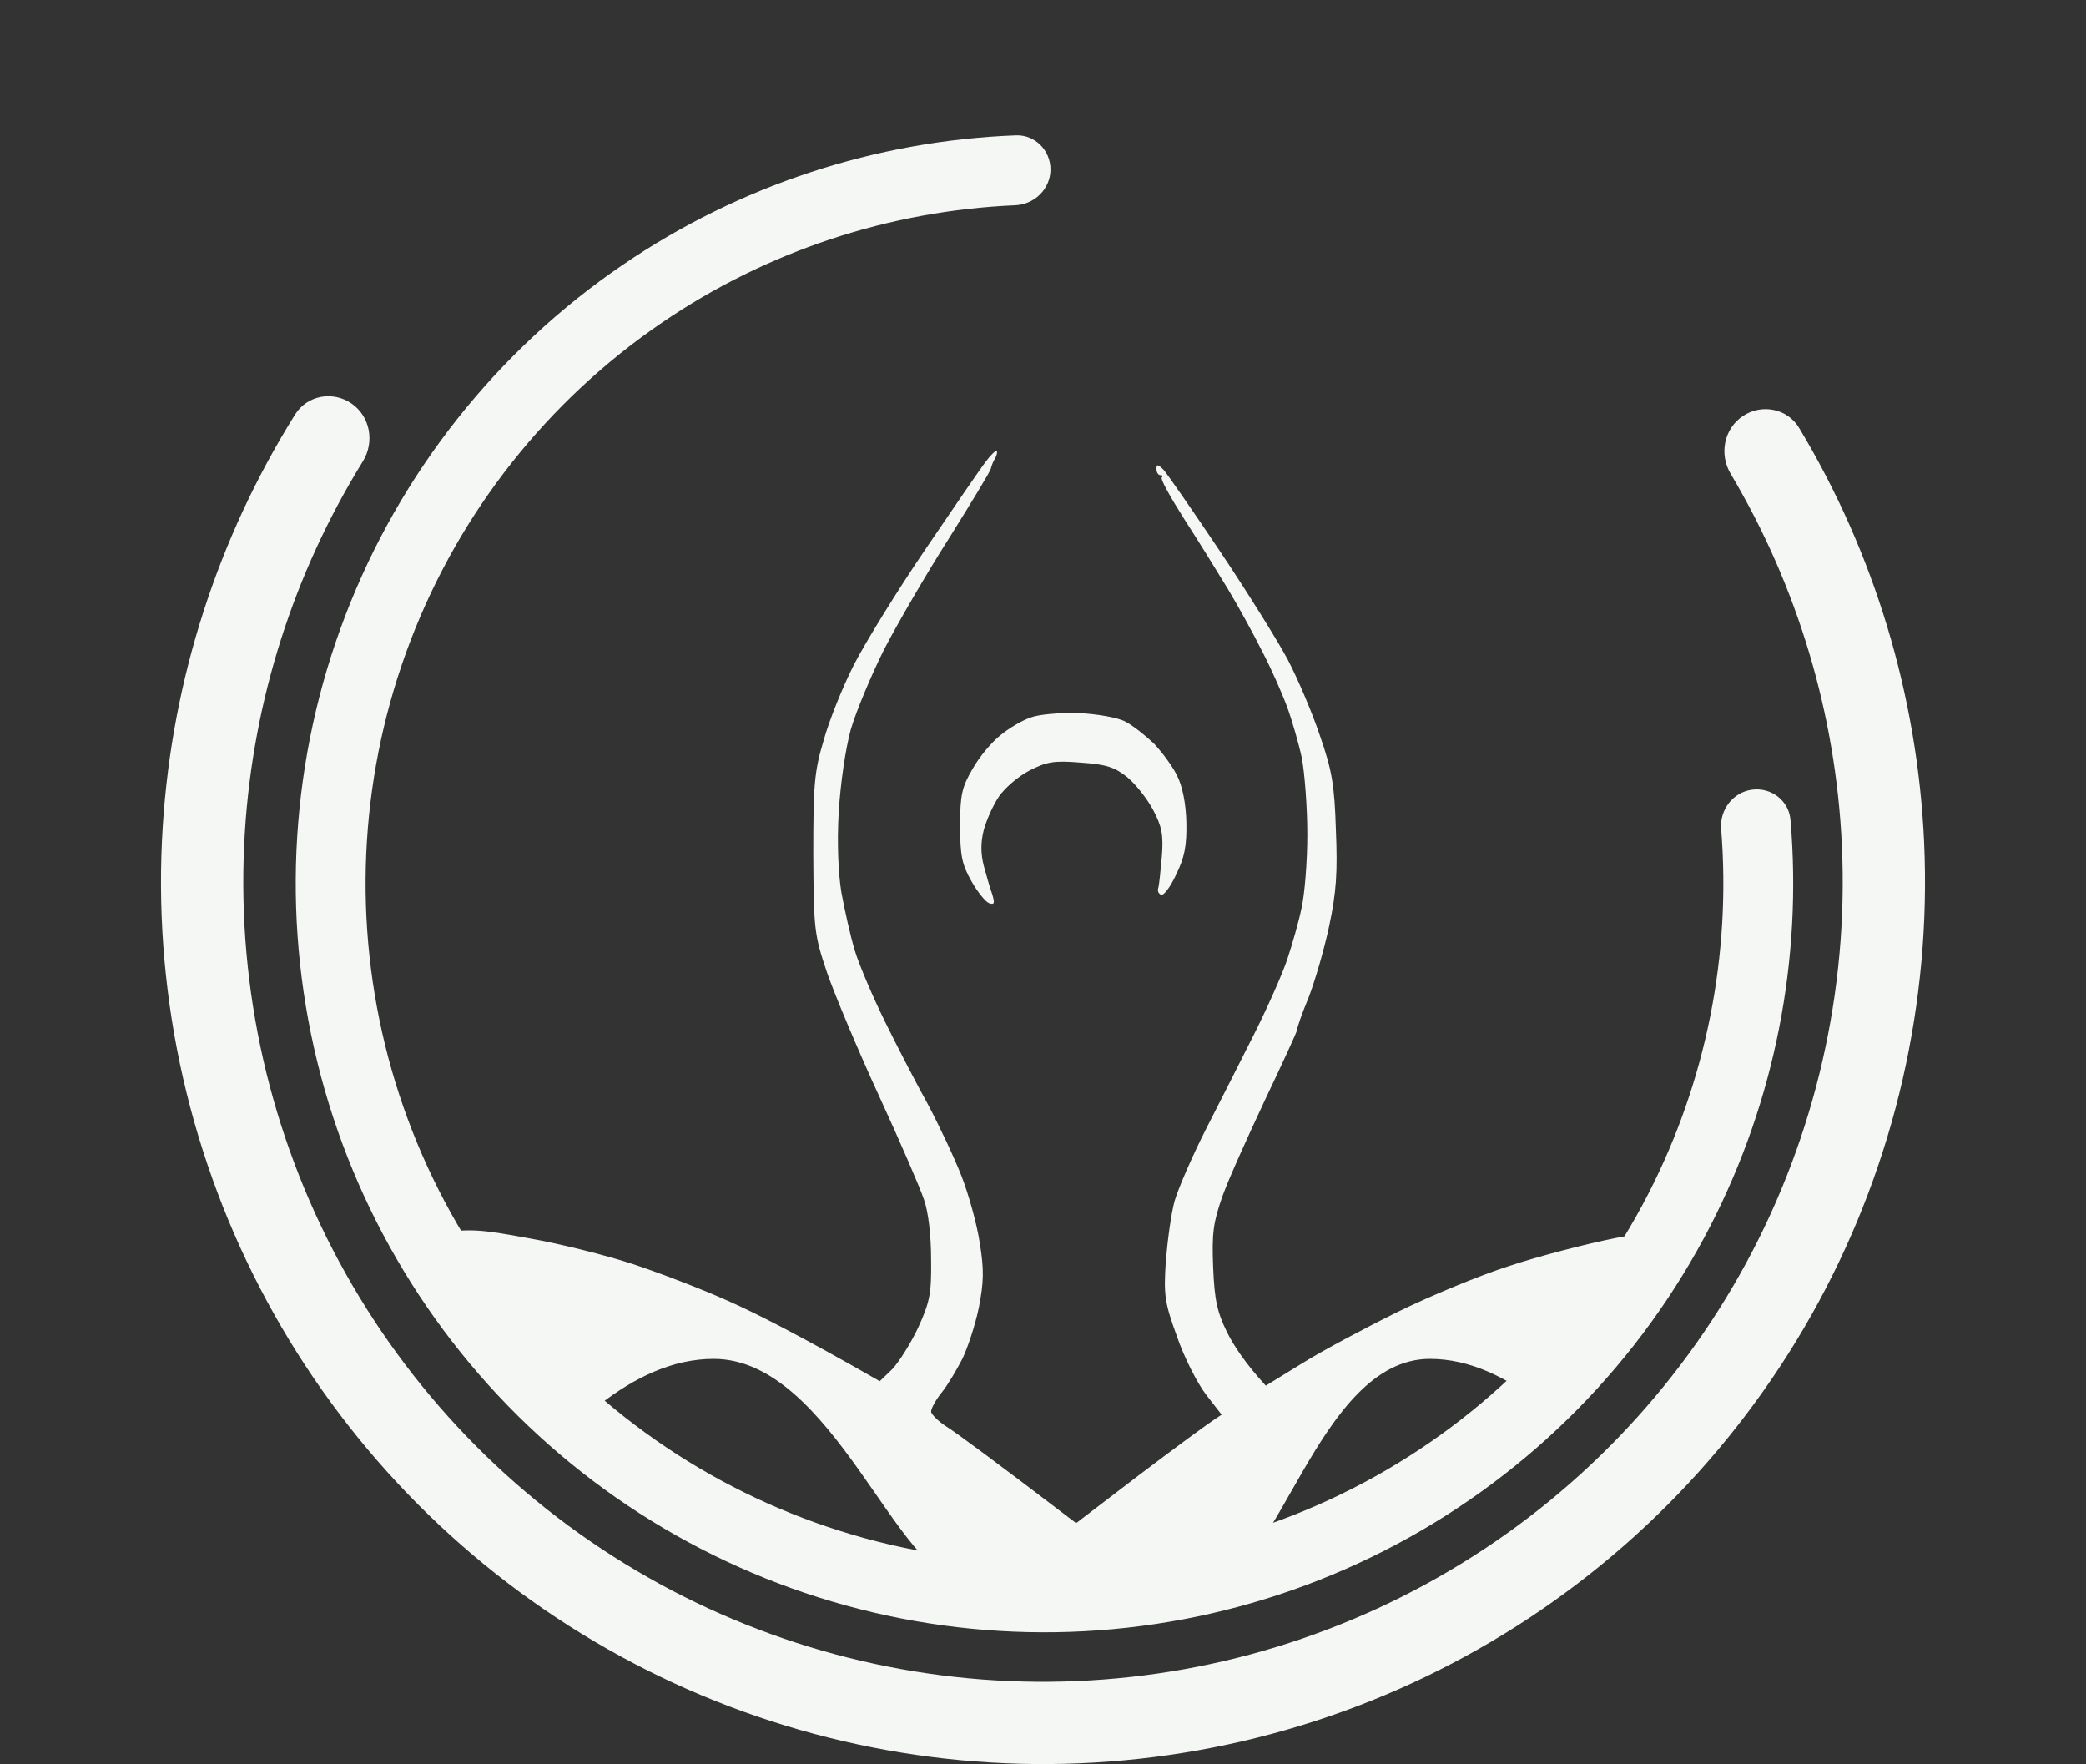<?xml version="1.0" encoding="utf-8"?>
<svg xmlns="http://www.w3.org/2000/svg" fill="none" height="100%" overflow="visible" preserveAspectRatio="none" style="display: block;" viewBox="0 0 149 126" width="100%">
<rect x="0" y="0" width="149" height="126" fill="#333333" stroke="none"/>
<g id="mid logo">
<g id="Group 1">
<path d="M124.494 29.715C125.845 28.815 127.676 29.178 128.512 30.57C133.884 39.516 136.957 49.673 137.435 60.128C137.956 71.564 135.352 82.926 129.902 92.993C124.452 103.06 116.362 111.452 106.501 117.267C96.641 123.082 85.382 126.1 73.935 125.997C62.487 125.895 51.284 122.675 41.53 116.684C31.775 110.693 23.837 102.157 18.568 91.994C13.3 81.83 10.9 70.424 11.627 58.999C12.292 48.554 15.547 38.454 21.079 29.605C21.939 28.229 23.776 27.899 25.111 28.823C26.446 29.746 26.772 31.573 25.918 32.954C20.991 40.921 18.09 49.993 17.493 59.372C16.834 69.731 19.009 80.074 23.786 89.289C28.563 98.504 35.761 106.243 44.606 111.675C53.45 117.107 63.608 120.027 73.987 120.12C84.367 120.213 94.575 117.477 103.516 112.204C112.457 106.932 119.792 99.323 124.734 90.195C129.675 81.067 132.036 70.765 131.563 60.396C131.135 51.008 128.397 41.885 123.613 33.83C122.784 32.435 123.143 30.614 124.494 29.715Z" fill="#F5F7F4" id="Ellipse 3"/>
<g id="Mask group">
<mask height="91" id="mask0_0_7432" maskUnits="userSpaceOnUse" style="mask-type:alpha" width="97" x="26" y="26">
<ellipse cx="74.606" cy="71.343" fill="#D9D9D9" id="Ellipse 3_2" rx="47.705" ry="45.245"/>
</mask>
<g mask="url(#mask0_0_7432)">
<path clip-rule="evenodd" d="M71.193 32.218C71.257 32.282 71.193 32.537 71.065 32.76C70.938 32.952 70.81 33.302 70.778 33.462C70.746 33.653 69.408 35.852 67.814 38.403C66.188 40.953 64.116 44.523 63.159 46.372C62.235 48.221 61.151 50.803 60.769 52.111C60.386 53.513 60.035 55.936 59.908 58.008C59.78 60.176 59.876 62.375 60.099 63.746C60.322 64.957 60.737 66.838 61.055 67.89C61.374 68.942 62.362 71.238 63.223 72.991C64.084 74.744 65.455 77.39 66.284 78.888C67.08 80.387 68.164 82.682 68.674 83.989C69.184 85.296 69.79 87.464 69.981 88.771C70.3 90.715 70.268 91.576 69.918 93.393C69.663 94.636 69.121 96.262 68.738 97.059C68.324 97.856 67.686 98.94 67.272 99.45C66.857 99.96 66.507 100.598 66.507 100.821C66.507 101.012 67.049 101.554 67.718 101.969C68.356 102.383 70.683 104.073 76.867 108.791L81.33 105.38C83.785 103.531 86.112 101.777 87.26 101.044L86.144 99.609C85.538 98.813 84.582 96.964 84.072 95.465C83.179 93.011 83.115 92.501 83.275 90.046C83.402 88.548 83.657 86.635 83.912 85.742C84.167 84.882 85.156 82.586 86.144 80.642C87.132 78.697 88.694 75.637 89.619 73.788C90.543 71.939 91.595 69.58 91.946 68.528C92.296 67.476 92.775 65.818 92.966 64.862C93.189 63.906 93.38 61.547 93.38 59.602C93.38 57.657 93.189 55.235 92.998 54.183C92.775 53.131 92.296 51.473 91.946 50.517C91.595 49.56 90.798 47.743 90.16 46.532C89.555 45.32 88.439 43.28 87.706 42.069C86.973 40.857 85.57 38.594 84.582 37.064C83.594 35.502 82.86 34.195 82.988 34.099C83.084 34.004 83.052 33.94 82.892 33.94C82.733 33.94 82.605 33.748 82.605 33.493C82.605 33.143 82.701 33.143 83.115 33.557C83.37 33.844 85.188 36.458 87.132 39.359C89.077 42.26 91.244 45.735 91.978 47.105C92.679 48.444 93.731 50.899 94.273 52.525C95.134 54.98 95.325 56.063 95.421 59.283C95.548 62.312 95.452 63.746 94.942 66.137C94.592 67.795 93.922 70.09 93.476 71.238C92.998 72.385 92.647 73.405 92.647 73.565C92.647 73.692 91.627 75.892 90.384 78.506C89.172 81.088 87.77 84.18 87.323 85.424C86.654 87.336 86.558 88.07 86.654 90.524C86.749 92.851 86.941 93.712 87.642 95.147C88.12 96.103 88.949 97.378 90.415 98.972L93.061 97.346C94.496 96.454 97.556 94.828 99.82 93.712C102.083 92.596 105.685 91.098 107.789 90.428C109.893 89.727 113.336 88.835 115.44 88.42C119.202 87.719 119.329 87.719 122.709 88.229C125.386 88.643 126.566 89.026 128.287 89.918C129.467 90.556 131.252 91.895 132.304 92.883C133.611 94.158 134.504 95.37 135.301 97.059C136.193 98.94 136.48 100.024 136.639 102C136.799 104.136 136.703 104.965 136.097 107.037C135.556 108.854 134.95 110.034 133.707 111.66C132.463 113.254 131.284 114.306 129.307 115.581C127.235 116.951 126.088 117.462 124.366 117.812C122.613 118.163 113.486 97.059 102.137 97.059C94.135 97.059 91.244 112.96 86.654 112.737C79.609 112.355 75.496 112.355 68.738 112.737C64.211 112.992 59.483 97.059 50.972 97.059C39.336 97.059 30.229 118.163 28.73 117.812C27.551 117.557 25.798 116.728 24.108 115.708C22.1 114.433 20.952 113.445 19.645 111.819C18.37 110.225 17.732 109.014 17.159 107.26C16.521 105.188 16.457 104.487 16.617 102.16C16.808 100.088 17.095 98.94 17.86 97.219C18.434 95.975 19.613 94.222 20.474 93.266C21.335 92.341 22.96 91.034 24.108 90.397C25.256 89.727 26.69 89.058 27.296 88.867C27.902 88.643 29.623 88.325 31.121 88.101C33.576 87.751 34.214 87.783 37.816 88.452C40.016 88.835 43.299 89.663 45.148 90.269C46.997 90.875 50.089 92.054 52.002 92.915C53.947 93.776 57.166 95.402 62.841 98.653L63.733 97.793C64.211 97.282 65.04 95.975 65.582 94.828C66.411 93.011 66.538 92.405 66.507 89.982C66.507 88.261 66.315 86.571 65.997 85.679C65.71 84.818 64.275 81.502 62.777 78.251C61.279 74.999 59.621 71.046 59.079 69.484C58.154 66.743 58.123 66.392 58.091 61.036C58.091 56.127 58.154 55.139 58.824 52.907C59.206 51.505 60.195 49.05 60.992 47.488C61.789 45.926 64.084 42.196 66.124 39.2C68.132 36.235 70.077 33.398 70.428 32.952C70.778 32.473 71.129 32.154 71.193 32.218ZM77.026 50.931C78.365 50.995 79.832 51.25 80.374 51.537C80.884 51.792 81.808 52.525 82.414 53.099C82.988 53.704 83.753 54.724 84.072 55.394C84.454 56.127 84.709 57.37 84.741 58.741C84.773 60.431 84.614 61.228 84.008 62.471C83.594 63.364 83.115 64.001 82.924 63.906C82.733 63.81 82.669 63.619 82.733 63.427C82.797 63.236 82.892 62.248 82.988 61.196C83.115 59.634 82.988 59.028 82.382 57.88C81.968 57.084 81.139 56.032 80.533 55.522C79.609 54.788 79.035 54.597 77.186 54.469C75.273 54.31 74.763 54.406 73.52 55.043C72.723 55.458 71.767 56.287 71.352 56.892C70.938 57.498 70.46 58.582 70.268 59.283C70.045 60.176 70.045 60.941 70.268 61.833C70.46 62.535 70.715 63.459 70.874 63.874C71.065 64.511 71.033 64.639 70.651 64.511C70.396 64.416 69.822 63.714 69.376 62.917C68.706 61.738 68.579 61.1 68.579 58.964C68.579 56.765 68.706 56.223 69.471 54.916C69.95 54.055 70.842 53.003 71.448 52.525C72.053 52.015 73.042 51.441 73.615 51.25C74.189 51.027 75.656 50.899 77.026 50.931Z" fill="#F5F7F4" fill-rule="evenodd" id="Vector"/>
</g>
</g>
<path d="M125.148 56.403C126.514 56.222 127.774 57.182 127.891 58.555C128.745 68.549 126.772 78.601 122.172 87.552C117.191 97.244 109.368 105.183 99.75 110.307C90.133 115.431 79.18 117.494 68.357 116.221C57.535 114.948 47.359 110.4 39.193 103.184C31.027 95.969 25.26 86.431 22.664 75.848C20.068 65.264 20.767 54.14 24.667 43.965C28.567 33.79 35.483 25.049 44.488 18.913C52.805 13.245 62.537 10.049 72.56 9.665C73.937 9.613 75.045 10.745 75.034 12.123C75.022 13.501 73.895 14.601 72.518 14.661C63.512 15.049 54.774 17.941 47.298 23.036C39.133 28.6 32.863 36.525 29.326 45.751C25.79 54.977 25.156 65.063 27.51 74.659C29.864 84.255 35.093 92.903 42.497 99.445C49.901 105.987 59.127 110.112 68.94 111.266C78.753 112.42 88.684 110.549 97.404 105.903C106.125 101.258 113.218 94.059 117.734 85.271C121.869 77.224 123.663 68.197 122.939 59.211C122.828 57.838 123.782 56.584 125.148 56.403Z" fill="#F5F7F4" id="Ellipse 2"/>
</g>
</g>
</svg>